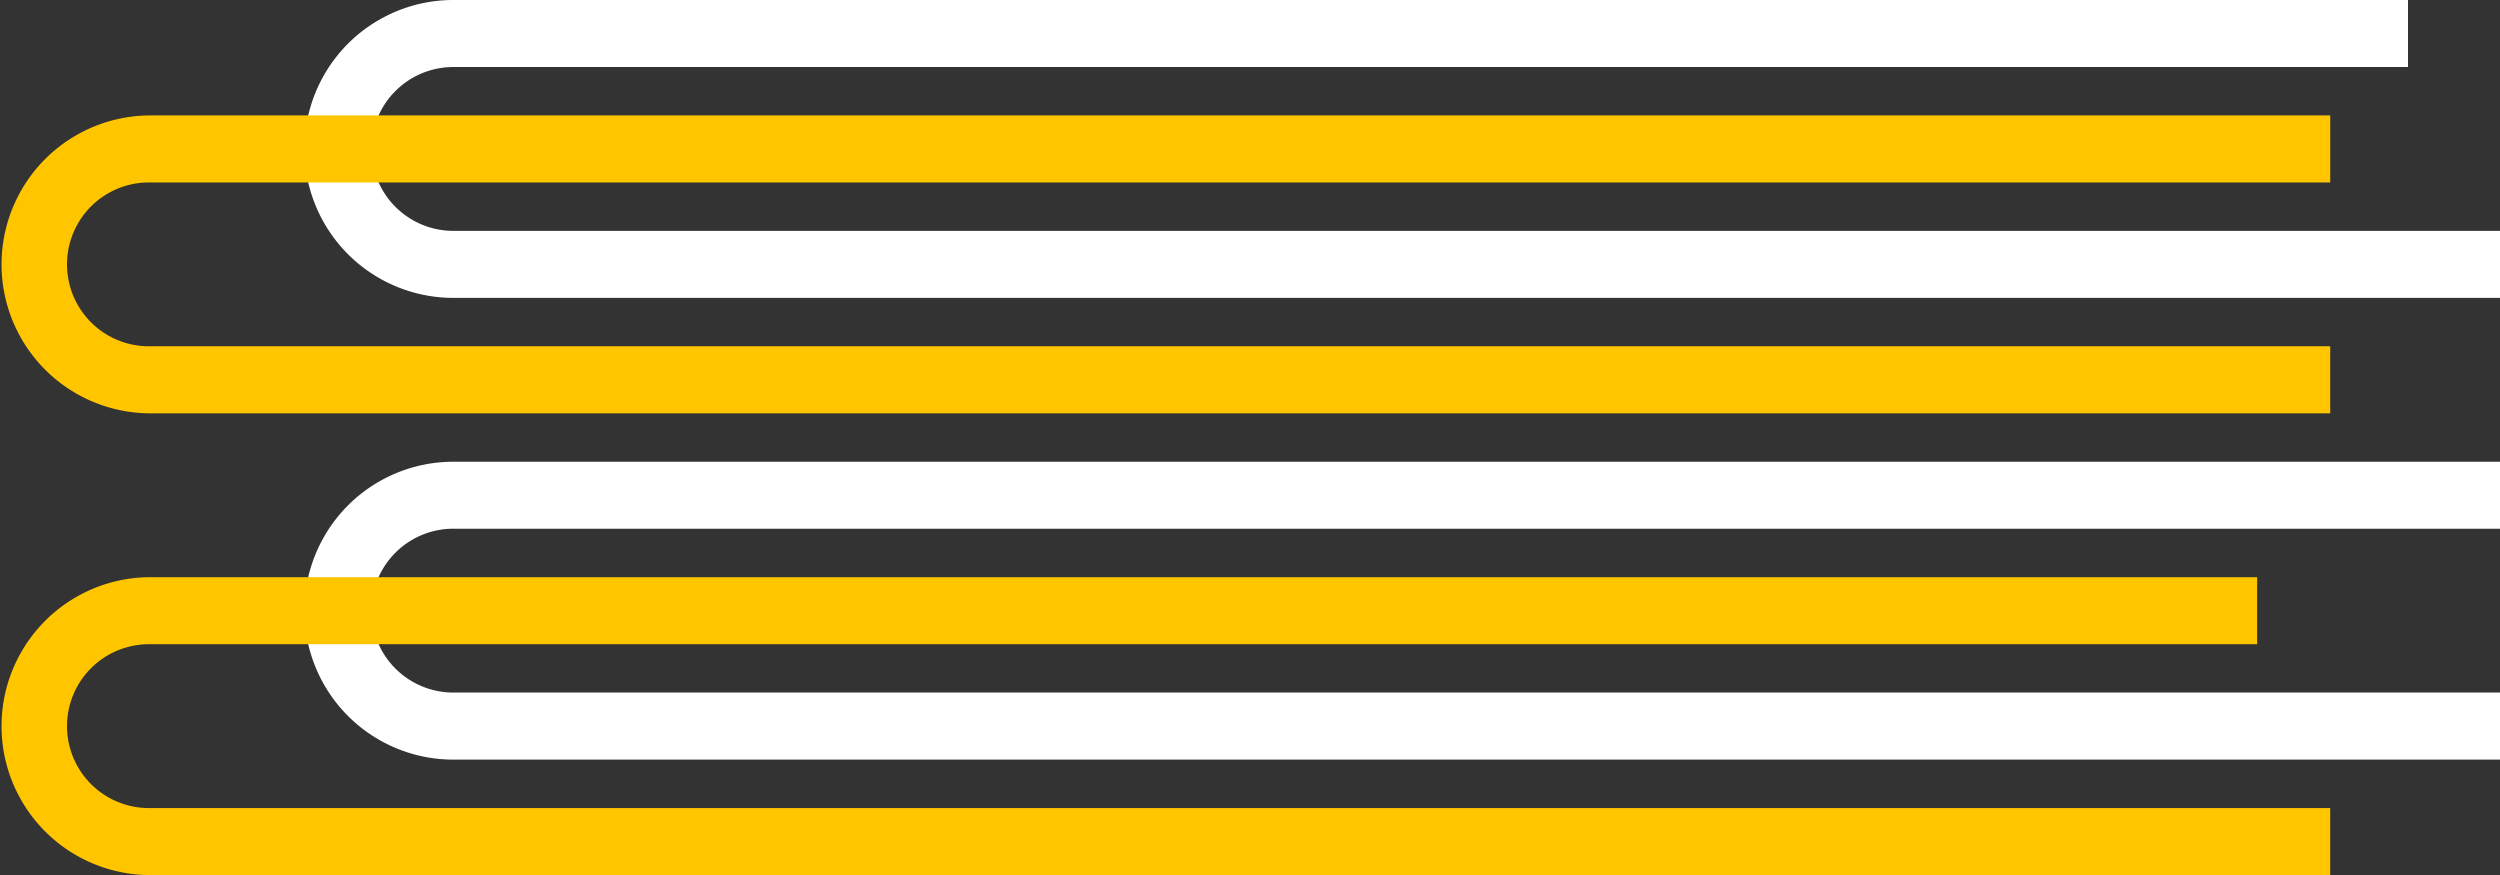 <svg xmlns="http://www.w3.org/2000/svg" viewBox="0 0 1519.74 531.96"><rect x="0" y="0" width="1519.74" height="531.96" fill="#333333" stroke="none"/><defs><style>.cls-1{fill:#fff}.cls-2{fill:#ffc600}</style></defs><g id="Capa_2" data-name="Capa 2"><g id="Layer_1" data-name="Layer 1"><path class="cls-1" d="M1519.74 181.08v-40.74H275.6a49.8 49.8 0 0 1 0-99.6h1188.22V0H275.6a90.54 90.54 0 1 0 0 181.08Z"/><path class="cls-2" d="M1416.53 251.26v-40.75H90.54a49.8 49.8 0 1 1 0-99.6h1326V70.17h-1326a90.55 90.55 0 0 0 0 181.09Z"/><path class="cls-1" d="M1519.74 461.77V421H275.59a49.8 49.8 0 0 1 0-99.6h1244.15v-40.71H275.59a90.54 90.54 0 1 0 0 181.08Z"/><path class="cls-2" d="M1416.53 532v-40.78H90.54a49.8 49.8 0 0 1 0-99.6h1281.57v-40.75H90.54a90.55 90.55 0 0 0 0 181.09Z"/></g></g></svg>